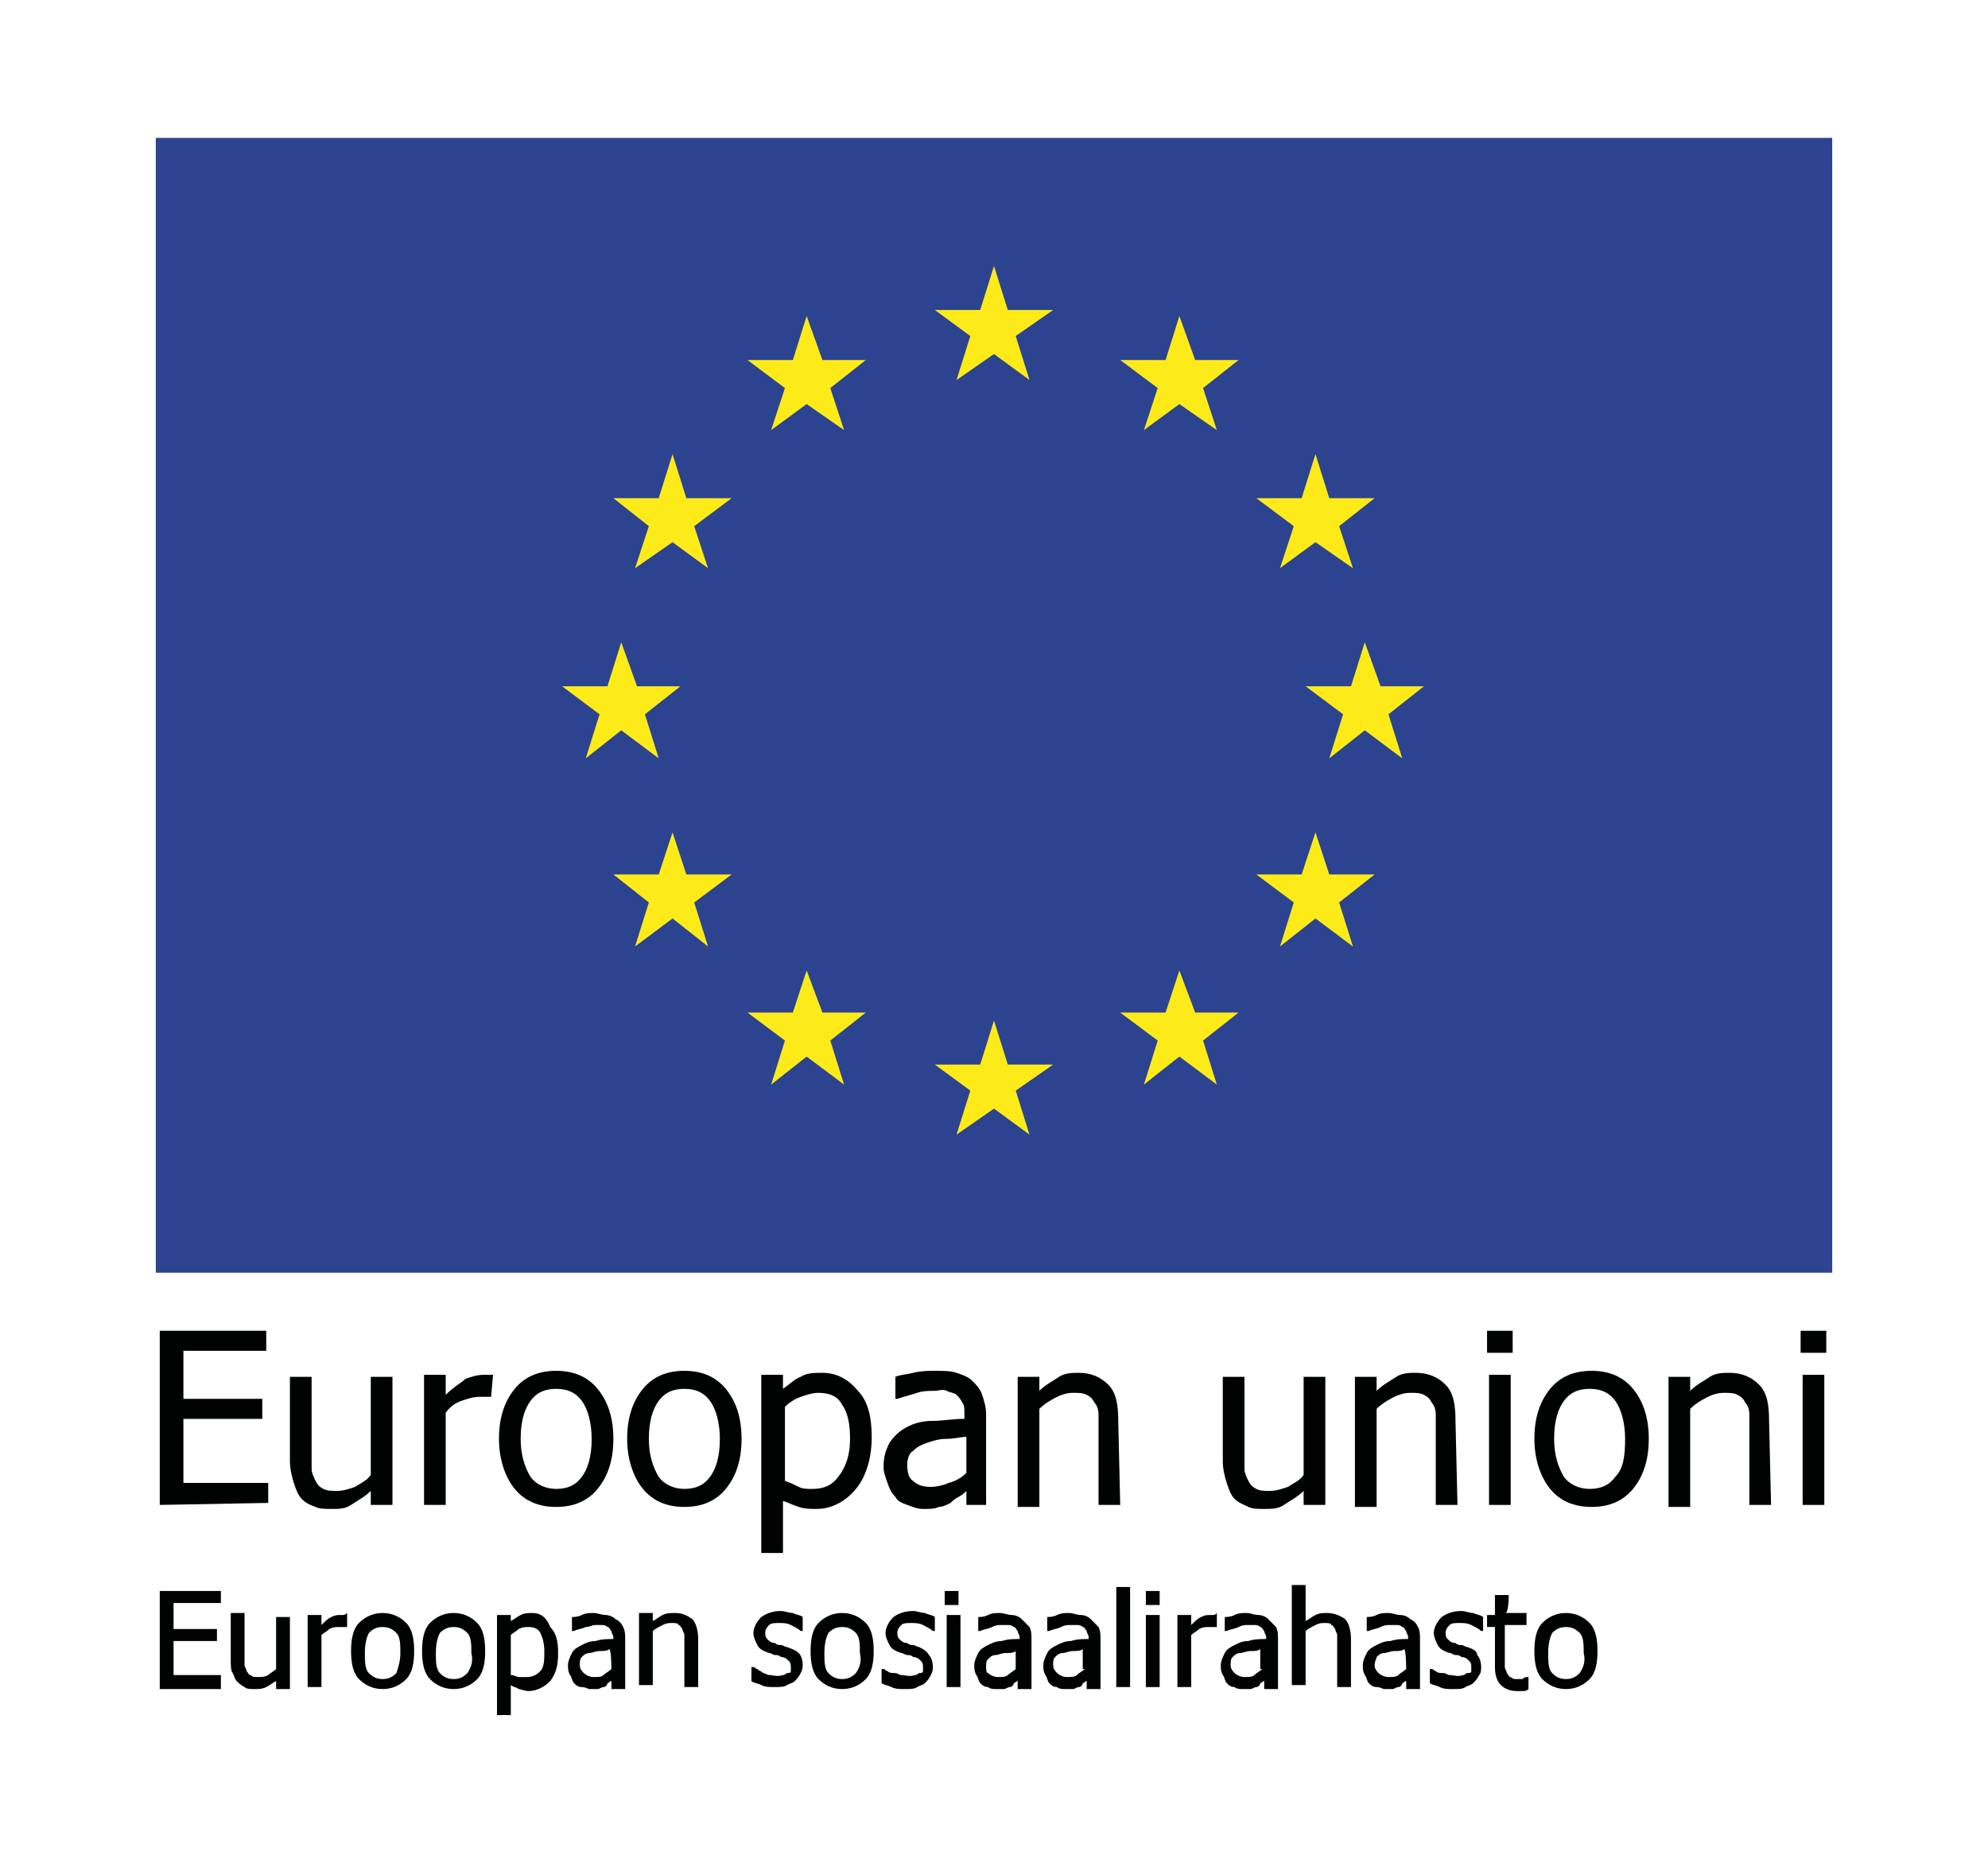 <svg xmlns="http://www.w3.org/2000/svg" width="108" height="101" viewBox="0 0 108 101" fill="none"><path d="M99.536 7.491H8.464V69.15H99.536V7.491Z" fill="#2C4390"></path><path d="M54 14.45L54.75 16.843H57.214L55.179 18.256L55.929 20.649L54 19.235L51.964 20.649L52.714 18.256L50.786 16.843H53.25L54 14.45Z" fill="#FDEB19"></path><path d="M64.071 17.169L64.929 19.561H67.286L65.357 21.084L66.107 23.368L64.071 21.954L62.143 23.368L62.893 21.084L60.857 19.561H63.321L64.071 17.169Z" fill="#FDEB19"></path><path d="M71.464 24.672L72.214 27.065H74.679L72.75 28.587L73.5 30.871L71.464 29.457L69.536 30.871L70.286 28.587L68.25 27.065H70.714L71.464 24.672Z" fill="#FDEB19"></path><path d="M74.143 34.895L75 37.287H77.357L75.429 38.809L76.179 41.202L74.143 39.679L72.214 41.202L72.964 38.809L70.929 37.287H73.393L74.143 34.895Z" fill="#FDEB19"></path><path d="M71.464 45.225L72.214 47.509H74.679L72.75 49.032L73.5 51.424L71.464 49.901L69.536 51.424L70.286 49.032L68.25 47.509H70.714L71.464 45.225Z" fill="#FDEB19"></path><path d="M64.071 52.729L64.929 55.013H67.286L65.357 56.535L66.107 58.928L64.071 57.405L62.143 58.928L62.893 56.535L60.857 55.013H63.321L64.071 52.729Z" fill="#FDEB19"></path><path d="M54 55.448L54.75 57.84H57.214L55.179 59.254L55.929 61.646L54 60.232L51.964 61.646L52.714 59.254L50.786 57.84H53.25L54 55.448Z" fill="#FDEB19"></path><path d="M43.822 52.729L44.679 55.013H47.036L45.107 56.535L45.857 58.928L43.822 57.405L41.893 58.928L42.643 56.535L40.607 55.013H43.072L43.822 52.729Z" fill="#FDEB19"></path><path d="M36.536 45.225L37.286 47.509H39.75L37.714 49.032L38.464 51.424L36.536 49.901L34.5 51.424L35.25 49.032L33.321 47.509H35.786L36.536 45.225Z" fill="#FDEB19"></path><path d="M33.75 34.895L34.607 37.287H36.964L35.036 38.809L35.786 41.202L33.75 39.679L31.821 41.202L32.571 38.809L30.536 37.287H33L33.75 34.895Z" fill="#FDEB19"></path><path d="M36.536 24.672L37.286 27.065H39.75L37.714 28.587L38.464 30.871L36.536 29.457L34.5 30.871L35.25 28.587L33.321 27.065H35.786L36.536 24.672Z" fill="#FDEB19"></path><path d="M43.822 17.169L44.679 19.561H47.036L45.107 21.084L45.857 23.368L43.822 21.954L41.893 23.368L42.643 21.084L40.607 19.561H43.072L43.822 17.169Z" fill="#FDEB19"></path><path d="M8.679 91.769H12V91.008H9.429V89.159H11.786V88.507H9.429V87.093H12V86.44H8.679V91.769Z" fill="#010202"></path><path d="M15 90.681C14.893 90.79 14.679 90.899 14.571 91.007C14.357 91.116 14.25 91.116 14.036 91.116C13.821 91.116 13.714 91.116 13.607 91.007C13.5 91.007 13.5 90.899 13.393 90.79C13.393 90.681 13.286 90.573 13.286 90.464C13.286 90.355 13.286 90.138 13.286 89.92V87.636H12.536V90.246C12.536 90.464 12.536 90.79 12.643 90.899C12.75 91.116 12.75 91.225 12.857 91.334C12.964 91.442 13.071 91.551 13.286 91.66C13.393 91.769 13.607 91.769 13.821 91.769C14.036 91.769 14.25 91.769 14.464 91.66C14.679 91.551 14.786 91.442 15 91.334V91.769H15.75V87.854H15V90.681Z" fill="#010202"></path><path d="M18.643 87.745H18.536C18.321 87.745 18.214 87.745 18 87.854C17.786 87.963 17.679 88.071 17.464 88.289V87.745H16.714V91.66H17.464V88.833C17.571 88.724 17.786 88.615 17.893 88.506C18.107 88.398 18.214 88.398 18.429 88.398C18.536 88.398 18.536 88.398 18.643 88.398H18.75H18.857V87.636C18.75 87.745 18.643 87.745 18.643 87.745Z" fill="#010202"></path><path d="M20.786 87.636C20.25 87.636 19.822 87.854 19.5 88.18C19.179 88.506 19.072 89.05 19.072 89.703C19.072 90.355 19.179 90.899 19.5 91.225C19.822 91.551 20.25 91.769 20.786 91.769C21.322 91.769 21.75 91.551 22.072 91.225C22.393 90.899 22.5 90.355 22.5 89.703C22.5 89.05 22.393 88.506 22.072 88.18C21.75 87.854 21.322 87.636 20.786 87.636ZM21.536 90.899C21.322 91.116 21.107 91.225 20.786 91.225C20.464 91.225 20.25 91.116 20.036 90.899C19.822 90.681 19.822 90.246 19.822 89.811C19.822 89.267 19.929 88.941 20.036 88.724C20.25 88.506 20.464 88.398 20.786 88.398C21.107 88.398 21.322 88.506 21.536 88.724C21.75 88.941 21.75 89.376 21.75 89.811C21.75 90.246 21.643 90.573 21.536 90.899Z" fill="#010202"></path><path d="M24.643 87.636C24.107 87.636 23.679 87.854 23.357 88.18C23.036 88.506 22.929 89.05 22.929 89.703C22.929 90.355 23.036 90.899 23.357 91.225C23.679 91.551 24.107 91.769 24.643 91.769C25.179 91.769 25.607 91.551 25.929 91.225C26.25 90.899 26.357 90.355 26.357 89.703C26.357 89.05 26.25 88.506 25.929 88.18C25.607 87.854 25.179 87.636 24.643 87.636ZM25.393 90.899C25.179 91.116 24.964 91.225 24.643 91.225C24.321 91.225 24.107 91.116 23.893 90.899C23.679 90.681 23.679 90.246 23.679 89.811C23.679 89.267 23.786 88.941 23.893 88.724C24.107 88.506 24.321 88.398 24.643 88.398C24.964 88.398 25.179 88.506 25.393 88.724C25.607 88.941 25.607 89.376 25.607 89.811C25.714 90.246 25.607 90.573 25.393 90.899Z" fill="#010202"></path><path d="M28.929 87.636C28.714 87.636 28.5 87.636 28.286 87.745C28.071 87.854 27.964 87.963 27.75 88.071V87.745H27V93.182H27.75V91.551C27.857 91.66 28.071 91.66 28.179 91.769C28.286 91.769 28.5 91.877 28.714 91.877C29.143 91.877 29.571 91.66 29.893 91.334C30.214 90.899 30.321 90.464 30.321 89.811C30.321 89.159 30.214 88.724 29.893 88.398C29.679 87.854 29.357 87.636 28.929 87.636ZM29.357 90.79C29.143 91.007 28.929 91.116 28.607 91.116C28.5 91.116 28.286 91.116 28.179 91.116C28.071 91.116 27.964 91.007 27.75 91.007V88.833C27.857 88.724 28.071 88.615 28.179 88.506C28.393 88.398 28.5 88.398 28.714 88.398C29.036 88.398 29.25 88.506 29.357 88.724C29.464 88.941 29.571 89.267 29.571 89.703C29.571 90.138 29.571 90.573 29.357 90.79Z" fill="#010202"></path><path d="M33.429 87.963C33.322 87.854 33.107 87.745 32.893 87.745C32.679 87.745 32.464 87.636 32.25 87.636C32.036 87.636 31.822 87.636 31.607 87.745C31.393 87.854 31.179 87.854 31.072 87.854V88.615H31.179C31.393 88.506 31.607 88.506 31.822 88.398C32.036 88.398 32.143 88.289 32.357 88.289C32.464 88.289 32.572 88.289 32.679 88.289C32.786 88.289 32.893 88.289 33 88.398C33.107 88.398 33.107 88.506 33.214 88.615C33.214 88.724 33.322 88.833 33.322 88.941V89.05C33 89.05 32.679 89.05 32.357 89.159C32.036 89.159 31.822 89.267 31.607 89.376C31.393 89.485 31.179 89.594 31.072 89.811C30.964 90.029 30.857 90.246 30.857 90.464C30.857 90.681 30.857 90.79 30.964 91.007C31.072 91.116 31.072 91.334 31.179 91.442C31.286 91.551 31.393 91.66 31.607 91.66C31.822 91.66 31.929 91.769 32.036 91.769C32.25 91.769 32.357 91.769 32.464 91.769C32.572 91.769 32.679 91.66 32.786 91.66C32.893 91.66 33 91.551 33 91.442C33.107 91.442 33.107 91.334 33.214 91.334V91.769H33.964V89.05C33.964 88.833 33.964 88.615 33.857 88.398C33.75 88.18 33.643 88.071 33.429 87.963ZM33.214 90.681C33.107 90.79 32.893 90.899 32.786 91.007C32.679 91.116 32.464 91.116 32.25 91.116C32.036 91.116 31.822 91.007 31.714 90.899C31.607 90.79 31.5 90.681 31.5 90.464C31.5 90.246 31.5 90.138 31.607 90.029C31.714 89.92 31.822 89.811 32.036 89.811C32.143 89.811 32.357 89.703 32.572 89.703C32.786 89.703 33 89.703 33.107 89.594C33.214 89.703 33.214 90.681 33.214 90.681Z" fill="#010202"></path><path d="M36.643 87.636C36.429 87.636 36.214 87.636 36 87.745C35.786 87.854 35.679 87.963 35.464 88.071V87.636H34.714V91.551H35.464V88.615C35.571 88.506 35.786 88.398 36 88.289C36.214 88.18 36.321 88.18 36.536 88.18C36.643 88.18 36.857 88.18 36.857 88.289C36.964 88.289 36.964 88.398 37.071 88.506C37.071 88.615 37.179 88.724 37.179 88.833C37.179 88.941 37.179 89.159 37.179 89.376V91.66H37.929V89.05C37.929 88.615 37.821 88.18 37.607 87.963C37.286 87.745 37.071 87.636 36.643 87.636Z" fill="#010202"></path><path d="M42.75 89.485C42.643 89.485 42.536 89.376 42.429 89.376C42.322 89.376 42.214 89.376 42.107 89.267C41.893 89.267 41.786 89.159 41.679 89.05C41.572 88.941 41.572 88.832 41.572 88.724C41.572 88.506 41.679 88.398 41.786 88.289C41.893 88.18 42.107 88.18 42.322 88.18C42.536 88.18 42.75 88.18 42.964 88.289C43.179 88.398 43.393 88.506 43.5 88.615H43.607V87.854C43.5 87.745 43.286 87.745 43.072 87.636C42.857 87.636 42.643 87.528 42.429 87.528C42 87.528 41.679 87.636 41.357 87.854C41.143 88.071 40.929 88.398 40.929 88.724C40.929 88.941 41.036 89.159 41.143 89.376C41.25 89.594 41.464 89.703 41.786 89.811C41.893 89.811 42 89.92 42.107 89.92C42.214 89.92 42.322 89.92 42.429 90.029C42.643 90.029 42.75 90.138 42.857 90.246C42.964 90.355 42.964 90.464 42.964 90.573C42.964 90.681 42.964 90.79 42.964 90.79C42.964 90.899 42.857 90.899 42.75 90.899C42.75 90.899 42.643 91.007 42.536 91.007C42.214 91.116 42 91.007 41.786 91.007C41.679 91.007 41.572 90.899 41.464 90.899C41.357 90.79 41.25 90.79 41.143 90.681C41.036 90.681 41.036 90.573 40.929 90.573H40.822V91.334C40.929 91.442 41.143 91.442 41.357 91.551C41.572 91.66 41.786 91.66 42.107 91.66C42.322 91.66 42.643 91.66 42.75 91.551C42.964 91.442 43.072 91.442 43.179 91.334C43.286 91.225 43.393 91.116 43.5 90.899C43.607 90.681 43.607 90.573 43.607 90.464C43.607 90.138 43.5 89.92 43.393 89.811C43.286 89.703 43.072 89.594 42.75 89.485Z" fill="#010202"></path><path d="M45.75 87.636C45.214 87.636 44.786 87.854 44.464 88.18C44.143 88.506 44.036 89.05 44.036 89.703C44.036 90.355 44.143 90.899 44.464 91.225C44.786 91.551 45.214 91.769 45.75 91.769C46.286 91.769 46.714 91.551 47.036 91.225C47.357 90.899 47.464 90.355 47.464 89.703C47.464 89.05 47.357 88.506 47.036 88.18C46.714 87.854 46.286 87.636 45.75 87.636ZM46.5 90.899C46.286 91.116 46.071 91.225 45.75 91.225C45.429 91.225 45.214 91.116 45 90.899C44.786 90.681 44.786 90.246 44.786 89.811C44.786 89.267 44.893 88.941 45 88.724C45.214 88.506 45.429 88.398 45.75 88.398C46.071 88.398 46.286 88.506 46.5 88.724C46.714 88.941 46.714 89.376 46.714 89.811C46.821 90.246 46.714 90.573 46.5 90.899Z" fill="#010202"></path><path d="M49.929 89.485C49.821 89.485 49.714 89.376 49.607 89.376C49.5 89.376 49.393 89.376 49.286 89.267C49.071 89.267 48.964 89.159 48.857 89.05C48.75 88.941 48.75 88.832 48.75 88.724C48.75 88.506 48.857 88.398 48.964 88.289C49.072 88.18 49.286 88.18 49.5 88.18C49.714 88.18 49.929 88.18 50.143 88.289C50.357 88.398 50.571 88.506 50.679 88.615H50.786V87.854C50.679 87.745 50.464 87.745 50.25 87.636C50.036 87.636 49.821 87.528 49.607 87.528C49.179 87.528 48.857 87.636 48.536 87.854C48.322 88.071 48.107 88.398 48.107 88.724C48.107 88.941 48.214 89.159 48.322 89.376C48.429 89.594 48.643 89.703 48.964 89.811C49.072 89.811 49.179 89.92 49.286 89.92C49.393 89.92 49.5 89.92 49.607 90.029C49.821 90.029 49.929 90.138 50.036 90.246C50.143 90.355 50.143 90.464 50.143 90.573C50.143 90.681 50.143 90.79 50.143 90.79C50.143 90.899 50.036 90.899 49.929 90.899C49.929 90.899 49.821 91.007 49.714 91.007C49.393 91.116 49.179 91.007 48.964 91.007C48.857 91.007 48.75 90.899 48.643 90.899C48.429 90.899 48.322 90.899 48.214 90.79C48.107 90.79 48.107 90.681 48 90.681H47.893V91.442C48 91.551 48.214 91.551 48.429 91.66C48.643 91.769 48.857 91.769 49.179 91.769C49.393 91.769 49.714 91.769 49.821 91.66C50.036 91.551 50.143 91.551 50.25 91.442C50.357 91.334 50.464 91.225 50.571 91.007C50.679 90.79 50.679 90.681 50.679 90.573C50.679 90.246 50.571 90.029 50.464 89.92C50.357 89.703 50.143 89.594 49.929 89.485Z" fill="#010202"></path><path d="M52.179 87.745H51.429V91.66H52.179V87.745Z" fill="#010202"></path><path d="M52.072 86.44H51.322V87.202H52.072V86.44Z" fill="#010202"></path><path d="M55.5 87.963C55.393 87.854 55.179 87.745 54.964 87.745C54.75 87.745 54.536 87.636 54.321 87.636C54.107 87.636 53.893 87.636 53.679 87.745C53.464 87.854 53.25 87.854 53.143 87.854V88.615H53.25C53.464 88.506 53.679 88.506 53.893 88.398C54.107 88.289 54.214 88.289 54.429 88.289C54.536 88.289 54.643 88.289 54.75 88.289C54.857 88.289 54.964 88.289 55.071 88.398C55.179 88.398 55.179 88.506 55.286 88.615C55.286 88.724 55.393 88.833 55.393 88.941V89.05C55.071 89.05 54.75 89.05 54.429 89.159C54.107 89.159 53.893 89.267 53.679 89.376C53.464 89.485 53.25 89.594 53.143 89.811C53.036 90.029 52.929 90.246 52.929 90.464C52.929 90.681 52.929 90.79 53.036 91.007C53.143 91.116 53.143 91.334 53.25 91.442C53.357 91.551 53.464 91.66 53.679 91.66C53.786 91.769 54 91.769 54.107 91.769C54.321 91.769 54.429 91.769 54.536 91.769C54.643 91.769 54.75 91.66 54.857 91.66C54.964 91.66 55.071 91.551 55.071 91.442C55.179 91.442 55.179 91.334 55.286 91.334V91.769H56.036V89.05C56.036 88.833 56.036 88.615 55.929 88.398C55.714 88.18 55.607 88.071 55.5 87.963ZM55.179 90.681C55.071 90.79 54.857 90.899 54.75 91.007C54.643 91.116 54.429 91.116 54.214 91.116C54 91.116 53.786 91.007 53.679 90.899C53.571 90.899 53.571 90.681 53.571 90.573C53.571 90.355 53.571 90.246 53.679 90.138C53.786 90.029 53.893 89.92 54.107 89.92C54.214 89.92 54.429 89.811 54.643 89.811C54.857 89.811 55.071 89.811 55.179 89.703V90.681Z" fill="#010202"></path><path d="M59.25 87.963C59.143 87.854 58.929 87.745 58.714 87.745C58.5 87.745 58.286 87.636 58.071 87.636C57.857 87.636 57.643 87.636 57.429 87.745C57.214 87.854 57 87.854 56.893 87.854V88.615H57C57.214 88.506 57.429 88.506 57.643 88.398C57.857 88.289 57.964 88.289 58.179 88.289C58.286 88.289 58.393 88.289 58.5 88.289C58.607 88.289 58.714 88.289 58.821 88.398C58.929 88.398 58.929 88.506 59.036 88.615C59.036 88.724 59.143 88.833 59.143 88.941V89.05C58.821 89.05 58.5 89.05 58.179 89.159C57.857 89.159 57.643 89.267 57.429 89.376C57.214 89.485 57 89.594 56.893 89.811C56.786 90.029 56.679 90.246 56.679 90.464C56.679 90.681 56.679 90.79 56.786 91.007C56.893 91.116 56.893 91.334 57 91.442C57.107 91.551 57.214 91.66 57.429 91.66C57.536 91.769 57.75 91.769 57.857 91.769C58.071 91.769 58.179 91.769 58.286 91.769C58.393 91.769 58.5 91.66 58.607 91.66C58.714 91.66 58.821 91.551 58.821 91.442C58.929 91.442 58.929 91.334 59.036 91.334V91.769H59.786V89.05C59.786 88.833 59.786 88.615 59.679 88.398C59.464 88.18 59.357 88.071 59.25 87.963ZM58.929 90.681C58.821 90.79 58.607 90.899 58.5 91.007C58.393 91.116 58.179 91.116 57.964 91.116C57.75 91.116 57.536 91.007 57.429 90.899C57.321 90.79 57.214 90.681 57.214 90.464C57.214 90.246 57.214 90.138 57.321 90.029C57.429 89.92 57.536 89.811 57.75 89.811C57.857 89.811 58.071 89.703 58.286 89.703C58.5 89.703 58.714 89.703 58.821 89.594V90.681H58.929Z" fill="#010202"></path><path d="M61.393 86.223H60.643V91.66H61.393V86.223Z" fill="#010202"></path><path d="M63 87.745H62.25V91.66H63V87.745Z" fill="#010202"></path><path d="M63 86.44H62.25V87.202H63V86.44Z" fill="#010202"></path><path d="M65.893 87.745C65.571 87.745 65.464 87.745 65.25 87.854C65.036 87.963 64.929 88.071 64.714 88.289V87.745H63.964V91.66H64.714V88.833C64.821 88.724 65.036 88.615 65.143 88.506C65.357 88.398 65.464 88.398 65.679 88.398C65.786 88.398 65.786 88.398 65.893 88.398H66H66.107V87.636C66 87.745 66 87.745 65.893 87.745Z" fill="#010202"></path><path d="M68.893 87.963C68.786 87.854 68.571 87.745 68.357 87.745C68.143 87.745 67.929 87.636 67.714 87.636C67.5 87.636 67.286 87.636 67.071 87.745C66.857 87.854 66.643 87.854 66.536 87.854V88.615H66.643C66.857 88.506 67.071 88.506 67.286 88.398C67.5 88.289 67.607 88.289 67.821 88.289C67.929 88.289 68.036 88.289 68.143 88.289C68.25 88.289 68.357 88.289 68.464 88.398C68.571 88.398 68.571 88.506 68.679 88.615C68.679 88.724 68.786 88.833 68.786 88.941V89.05C68.464 89.05 68.143 89.05 67.821 89.159C67.5 89.159 67.286 89.267 67.071 89.376C66.857 89.485 66.643 89.594 66.536 89.811C66.429 90.029 66.321 90.246 66.321 90.464C66.321 90.681 66.321 90.79 66.429 91.007C66.536 91.116 66.536 91.334 66.643 91.442C66.75 91.551 66.857 91.66 67.071 91.66C67.179 91.769 67.393 91.769 67.5 91.769C67.714 91.769 67.821 91.769 67.929 91.769C68.036 91.769 68.143 91.66 68.25 91.66C68.357 91.66 68.464 91.551 68.464 91.442C68.571 91.442 68.571 91.334 68.679 91.334V91.769H69.429V89.05C69.429 88.833 69.429 88.615 69.321 88.398C69.107 88.18 69 88.071 68.893 87.963ZM68.571 90.681C68.464 90.79 68.25 90.899 68.143 91.007C68.036 91.116 67.821 91.116 67.607 91.116C67.393 91.116 67.179 91.007 67.071 90.899C66.964 90.79 66.857 90.681 66.857 90.464C66.857 90.246 66.857 90.138 66.964 90.029C67.071 89.92 67.179 89.811 67.393 89.811C67.5 89.811 67.714 89.703 67.929 89.703C68.143 89.703 68.357 89.703 68.464 89.594V90.681H68.571Z" fill="#010202"></path><path d="M72.107 87.636C71.893 87.636 71.679 87.636 71.464 87.745C71.25 87.854 71.143 87.963 70.929 88.071V86.114H70.179V91.551H70.929V88.615C71.036 88.506 71.25 88.397 71.464 88.289C71.679 88.18 71.786 88.18 72 88.18C72.107 88.18 72.321 88.18 72.321 88.289C72.429 88.289 72.429 88.398 72.536 88.506C72.536 88.615 72.643 88.724 72.643 88.832C72.643 88.941 72.643 89.159 72.643 89.376V91.66H73.393V89.05C73.393 88.615 73.286 88.18 73.071 87.963C72.75 87.745 72.429 87.636 72.107 87.636Z" fill="#010202"></path><path d="M76.607 87.963C76.5 87.854 76.286 87.745 76.071 87.745C75.857 87.745 75.643 87.636 75.429 87.636C75.214 87.636 75 87.636 74.786 87.745C74.571 87.854 74.357 87.854 74.25 87.854V88.615H74.357C74.571 88.506 74.786 88.506 75 88.398C75.214 88.289 75.321 88.289 75.536 88.289C75.643 88.289 75.75 88.289 75.857 88.289C75.964 88.289 76.071 88.289 76.179 88.398C76.286 88.398 76.286 88.506 76.393 88.615C76.393 88.724 76.5 88.833 76.5 88.941V89.05C76.179 89.05 75.857 89.05 75.536 89.159C75.214 89.159 75 89.267 74.786 89.376C74.571 89.485 74.357 89.594 74.25 89.811C74.143 90.029 74.036 90.246 74.036 90.464C74.036 90.681 74.036 90.79 74.143 91.007C74.25 91.116 74.25 91.334 74.357 91.442C74.464 91.551 74.571 91.66 74.786 91.66C75 91.66 75.107 91.769 75.214 91.769C75.429 91.769 75.536 91.769 75.643 91.769C75.75 91.769 75.857 91.66 75.964 91.66C76.071 91.66 76.179 91.551 76.179 91.442C76.286 91.442 76.286 91.334 76.393 91.334V91.769H77.143V89.05C77.143 88.833 77.143 88.615 77.036 88.398C76.929 88.18 76.821 88.071 76.607 87.963ZM76.393 90.681C76.286 90.79 76.071 90.899 75.964 91.007C75.857 91.116 75.643 91.116 75.429 91.116C75.214 91.116 75 91.007 74.893 90.899C74.786 90.79 74.679 90.681 74.679 90.464C74.679 90.246 74.786 90.138 74.786 90.029C74.893 89.92 75 89.811 75.214 89.811C75.321 89.811 75.536 89.703 75.75 89.703C75.964 89.703 76.179 89.703 76.286 89.594C76.393 89.703 76.393 90.681 76.393 90.681Z" fill="#010202"></path><path d="M79.714 89.485C79.607 89.485 79.5 89.376 79.393 89.376C79.286 89.376 79.179 89.376 79.071 89.267C78.857 89.267 78.75 89.159 78.643 89.05C78.536 88.941 78.536 88.832 78.536 88.724C78.536 88.506 78.643 88.398 78.75 88.289C78.857 88.18 79.071 88.18 79.286 88.18C79.5 88.18 79.714 88.18 79.929 88.289C80.143 88.398 80.357 88.506 80.464 88.615H80.571V87.854C80.464 87.745 80.25 87.745 80.036 87.636C79.821 87.636 79.607 87.528 79.393 87.528C78.964 87.528 78.643 87.636 78.321 87.854C78.107 88.071 77.893 88.398 77.893 88.724C77.893 88.941 78 89.159 78.107 89.376C78.214 89.594 78.429 89.703 78.75 89.811C78.857 89.811 78.964 89.92 79.071 89.92C79.179 89.92 79.286 89.92 79.393 90.029C79.607 90.029 79.714 90.138 79.821 90.246C79.929 90.355 79.929 90.464 79.929 90.573C79.929 90.681 79.929 90.79 79.929 90.79C79.929 90.899 79.821 90.899 79.714 90.899C79.607 90.899 79.607 91.007 79.5 91.007C79.179 91.116 78.964 91.007 78.75 91.007C78.643 91.007 78.536 90.899 78.429 90.899C78.214 90.899 78.107 90.899 78 90.79C77.893 90.79 77.893 90.681 77.786 90.681H77.679V91.442C77.786 91.551 78 91.551 78.214 91.66C78.429 91.769 78.643 91.769 78.964 91.769C79.179 91.769 79.5 91.769 79.607 91.66C79.821 91.551 79.929 91.551 80.036 91.442C80.143 91.334 80.25 91.225 80.357 91.007C80.464 90.899 80.464 90.681 80.464 90.573C80.464 90.246 80.357 90.029 80.25 89.92C80.25 89.703 80.036 89.594 79.714 89.485Z" fill="#010202"></path><path d="M81.964 86.658H81.214V87.745H80.786V88.397H81.214V90.572C81.214 91.007 81.321 91.334 81.536 91.551C81.75 91.769 82.071 91.877 82.393 91.877C82.5 91.877 82.607 91.877 82.714 91.877C82.821 91.877 82.929 91.877 83.036 91.769V91.116H82.929C82.929 91.116 82.821 91.116 82.714 91.225C82.607 91.225 82.5 91.225 82.393 91.225C82.286 91.225 82.179 91.225 82.071 91.116C81.964 91.116 81.964 91.007 81.857 90.899C81.857 90.79 81.75 90.681 81.75 90.572C81.75 90.464 81.75 90.355 81.75 90.138V88.289H82.929V87.636H81.75C81.964 87.745 81.964 86.658 81.964 86.658Z" fill="#010202"></path><path d="M85.072 87.636C84.536 87.636 84.107 87.854 83.786 88.18C83.464 88.506 83.357 89.05 83.357 89.703C83.357 90.355 83.464 90.899 83.786 91.225C84.107 91.551 84.536 91.769 85.072 91.769C85.607 91.769 86.036 91.551 86.357 91.225C86.679 90.899 86.786 90.355 86.786 89.703C86.786 89.05 86.679 88.506 86.357 88.18C86.036 87.854 85.607 87.636 85.072 87.636ZM85.822 90.899C85.607 91.116 85.393 91.225 85.072 91.225C84.75 91.225 84.536 91.116 84.322 90.899C84.107 90.681 84.107 90.246 84.107 89.811C84.107 89.267 84.214 88.941 84.322 88.724C84.536 88.506 84.75 88.398 85.072 88.398C85.393 88.398 85.607 88.506 85.822 88.724C86.036 88.941 86.036 89.376 86.036 89.811C86.143 90.246 86.036 90.573 85.822 90.899Z" fill="#010202"></path><path d="M8.679 81.764V72.303H14.464V73.391H9.964V76.001H14.25V77.088H9.964V80.568H14.571V81.655L8.679 81.764Z" fill="#010202"></path><path d="M21.321 81.764H20.143V81.003C19.821 81.329 19.393 81.547 19.071 81.764C18.75 81.982 18.429 81.982 18 81.982C17.679 81.982 17.357 81.982 17.143 81.873C16.821 81.764 16.607 81.655 16.393 81.438C16.179 81.22 16.071 80.894 15.964 80.568C15.857 80.242 15.75 79.807 15.75 79.372V74.804H16.929V78.828C16.929 79.154 16.929 79.481 16.929 79.807C16.929 80.024 17.036 80.242 17.143 80.459C17.25 80.677 17.357 80.785 17.571 80.894C17.786 81.003 18 81.003 18.321 81.003C18.643 81.003 18.964 80.894 19.286 80.785C19.607 80.568 19.929 80.459 20.143 80.133V74.804H21.321V81.764Z" fill="#010202"></path><path d="M26.679 75.892C26.571 75.892 26.464 75.892 26.357 75.892C26.25 75.892 26.143 75.892 26.036 75.892C25.714 75.892 25.393 76.001 25.071 76.109C24.75 76.218 24.429 76.436 24.214 76.762V81.764H23.036V74.696H24.214V75.783C24.643 75.348 25.071 75.131 25.286 74.913C25.607 74.804 25.929 74.696 26.25 74.696C26.357 74.696 26.464 74.696 26.571 74.696C26.679 74.696 26.679 74.696 26.786 74.696L26.679 75.892Z" fill="#010202"></path><path d="M33.322 78.175C33.322 79.372 33 80.242 32.464 80.894C31.929 81.547 31.179 81.873 30.214 81.873C29.25 81.873 28.5 81.547 27.964 80.894C27.429 80.242 27.107 79.263 27.107 78.175C27.107 76.979 27.429 76.109 27.964 75.457C28.5 74.804 29.25 74.478 30.214 74.478C31.179 74.478 31.929 74.804 32.464 75.457C33 76.109 33.322 76.979 33.322 78.175ZM32.143 78.175C32.143 77.305 31.929 76.544 31.607 76.109C31.286 75.674 30.857 75.457 30.214 75.457C29.572 75.457 29.143 75.674 28.822 76.109C28.5 76.544 28.286 77.197 28.286 78.175C28.286 79.046 28.5 79.698 28.822 80.242C29.143 80.677 29.679 80.894 30.214 80.894C30.857 80.894 31.286 80.677 31.607 80.242C31.929 79.807 32.143 79.154 32.143 78.175Z" fill="#010202"></path><path d="M40.286 78.175C40.286 79.372 39.964 80.242 39.429 80.894C38.893 81.547 38.143 81.873 37.179 81.873C36.214 81.873 35.464 81.547 34.929 80.894C34.393 80.242 34.071 79.263 34.071 78.175C34.071 76.979 34.393 76.109 34.929 75.457C35.464 74.804 36.214 74.478 37.179 74.478C38.143 74.478 38.893 74.804 39.429 75.457C39.964 76.109 40.286 76.979 40.286 78.175ZM39.107 78.175C39.107 77.305 38.893 76.544 38.571 76.109C38.25 75.674 37.821 75.457 37.179 75.457C36.536 75.457 36.107 75.674 35.786 76.109C35.464 76.544 35.25 77.197 35.25 78.175C35.25 79.046 35.464 79.698 35.786 80.242C36.107 80.677 36.643 80.894 37.179 80.894C37.821 80.894 38.25 80.677 38.571 80.242C38.893 79.807 39.107 79.154 39.107 78.175Z" fill="#010202"></path><path d="M47.357 78.067C47.357 79.263 47.036 80.242 46.5 80.894C45.964 81.547 45.214 81.982 44.357 81.982C44.036 81.982 43.714 81.982 43.393 81.873C43.072 81.764 42.857 81.655 42.536 81.547V84.374H41.357V74.696H42.536V75.457C42.857 75.239 43.179 74.913 43.5 74.804C43.822 74.587 44.25 74.587 44.679 74.587C45.429 74.587 46.072 74.913 46.607 75.566C47.143 76.109 47.357 76.979 47.357 78.067ZM46.179 78.175C46.179 77.414 46.072 76.762 45.75 76.327C45.536 75.892 45.107 75.674 44.464 75.674C44.143 75.674 43.822 75.783 43.5 75.892C43.179 76.001 42.857 76.218 42.643 76.436V80.459C42.964 80.568 43.179 80.677 43.393 80.785C43.607 80.894 43.822 80.894 44.143 80.894C44.786 80.894 45.214 80.677 45.536 80.242C45.964 79.698 46.179 79.046 46.179 78.175Z" fill="#010202"></path><path d="M52.5 81.003C52.393 81.112 52.286 81.22 52.071 81.329C51.857 81.438 51.75 81.547 51.643 81.655C51.429 81.764 51.214 81.873 51 81.873C50.786 81.982 50.571 81.982 50.143 81.982C49.821 81.982 49.607 81.873 49.286 81.764C48.964 81.655 48.75 81.547 48.643 81.329C48.429 81.112 48.321 80.894 48.214 80.568C48.107 80.242 48 80.024 48 79.698C48 79.154 48.107 78.828 48.321 78.393C48.536 78.067 48.857 77.74 49.286 77.523C49.714 77.305 50.143 77.197 50.679 77.197C51.214 77.197 51.75 77.088 52.393 77.088V76.871C52.393 76.544 52.393 76.327 52.286 76.218C52.179 76.001 52.071 75.892 51.964 75.783C51.857 75.674 51.643 75.674 51.429 75.566C51.214 75.457 51 75.566 50.786 75.566C50.464 75.566 50.143 75.566 49.821 75.674C49.5 75.783 49.071 75.892 48.75 76.001H48.643V74.804C48.857 74.696 49.179 74.696 49.607 74.587C50.036 74.478 50.464 74.478 50.786 74.478C51.214 74.478 51.643 74.478 51.964 74.587C52.286 74.696 52.607 74.804 52.821 75.022C53.036 75.239 53.25 75.457 53.357 75.783C53.464 76.109 53.571 76.436 53.571 76.871V81.764H52.5V81.003ZM52.5 80.024V78.067C52.179 78.067 51.857 78.175 51.429 78.175C51 78.175 50.679 78.284 50.357 78.393C50.036 78.502 49.821 78.611 49.607 78.828C49.393 78.937 49.286 79.263 49.286 79.589C49.286 80.024 49.393 80.35 49.607 80.459C49.821 80.677 50.143 80.785 50.571 80.785C50.893 80.785 51.321 80.677 51.536 80.568C51.964 80.459 52.286 80.242 52.5 80.024Z" fill="#010202"></path><path d="M60.857 81.764H59.679V77.74C59.679 77.414 59.679 77.088 59.679 76.871C59.679 76.544 59.571 76.327 59.464 76.218C59.357 76.001 59.25 75.892 59.036 75.783C58.821 75.674 58.607 75.674 58.286 75.674C57.964 75.674 57.643 75.783 57.429 75.892C57.214 76.001 56.786 76.218 56.464 76.544V81.873H55.286V74.804H56.464V75.566C56.786 75.239 57.214 75.022 57.536 74.804C57.857 74.587 58.286 74.587 58.607 74.587C59.25 74.587 59.786 74.804 60.214 75.239C60.643 75.674 60.75 76.327 60.75 77.197L60.857 81.764Z" fill="#010202"></path><path d="M72 81.764H70.821V81.003C70.5 81.329 70.071 81.547 69.75 81.764C69.429 81.982 69.107 81.982 68.679 81.982C68.357 81.982 68.036 81.982 67.821 81.873C67.607 81.764 67.286 81.655 67.071 81.438C66.857 81.22 66.75 80.894 66.643 80.568C66.536 80.242 66.429 79.807 66.429 79.372V74.804H67.607V78.828C67.607 79.154 67.607 79.48 67.607 79.807C67.607 80.024 67.714 80.242 67.821 80.459C67.929 80.677 68.036 80.785 68.25 80.894C68.464 81.003 68.679 81.003 69 81.003C69.321 81.003 69.643 80.894 69.964 80.785C70.286 80.568 70.607 80.459 70.821 80.133V74.804H72C72 74.696 72 81.764 72 81.764Z" fill="#010202"></path><path d="M79.179 81.764H78V77.74C78 77.414 78 77.088 78 76.871C78 76.544 77.893 76.327 77.786 76.218C77.679 76.001 77.571 75.892 77.357 75.783C77.143 75.674 76.929 75.674 76.607 75.674C76.286 75.674 75.964 75.783 75.75 75.892C75.536 76.001 75.107 76.218 74.786 76.544V81.873H73.607V74.804H74.786V75.566C75.107 75.239 75.536 75.022 75.857 74.804C76.179 74.587 76.607 74.587 76.929 74.587C77.571 74.587 78.107 74.804 78.536 75.239C78.964 75.674 79.071 76.327 79.071 77.197L79.179 81.764Z" fill="#010202"></path><path d="M82.178 73.499H80.786V72.303H82.178V73.499ZM82.071 81.764H80.893V74.696H82.071V81.764Z" fill="#010202"></path><path d="M89.571 78.175C89.571 79.372 89.25 80.242 88.714 80.894C88.179 81.547 87.429 81.873 86.464 81.873C85.5 81.873 84.75 81.547 84.214 80.894C83.679 80.242 83.357 79.263 83.357 78.175C83.357 76.979 83.679 76.109 84.214 75.457C84.75 74.804 85.5 74.478 86.464 74.478C87.429 74.478 88.179 74.804 88.714 75.457C89.25 76.109 89.571 76.979 89.571 78.175ZM88.286 78.175C88.286 77.305 88.072 76.544 87.75 76.109C87.429 75.674 87 75.457 86.357 75.457C85.714 75.457 85.286 75.674 84.964 76.109C84.643 76.544 84.429 77.197 84.429 78.175C84.429 79.046 84.643 79.698 84.964 80.242C85.286 80.677 85.822 80.894 86.357 80.894C87 80.894 87.429 80.677 87.75 80.242C88.179 79.807 88.286 79.154 88.286 78.175Z" fill="#010202"></path><path d="M96.214 81.764H95.036V77.74C95.036 77.414 95.036 77.088 95.036 76.871C95.036 76.544 94.929 76.327 94.821 76.218C94.714 76.001 94.607 75.892 94.393 75.783C94.179 75.674 93.964 75.674 93.643 75.674C93.321 75.674 93 75.783 92.786 75.892C92.571 76.001 92.143 76.218 91.821 76.544V81.873H90.643V74.804H91.821V75.566C92.143 75.239 92.571 75.022 92.893 74.804C93.214 74.587 93.643 74.587 93.964 74.587C94.607 74.587 95.143 74.804 95.571 75.239C96 75.674 96.107 76.327 96.107 77.197L96.214 81.764Z" fill="#010202"></path><path d="M99.214 73.499H97.821V72.303H99.214V73.499ZM99.107 81.764H97.929V74.696H99.107V81.764Z" fill="#010202"></path></svg>